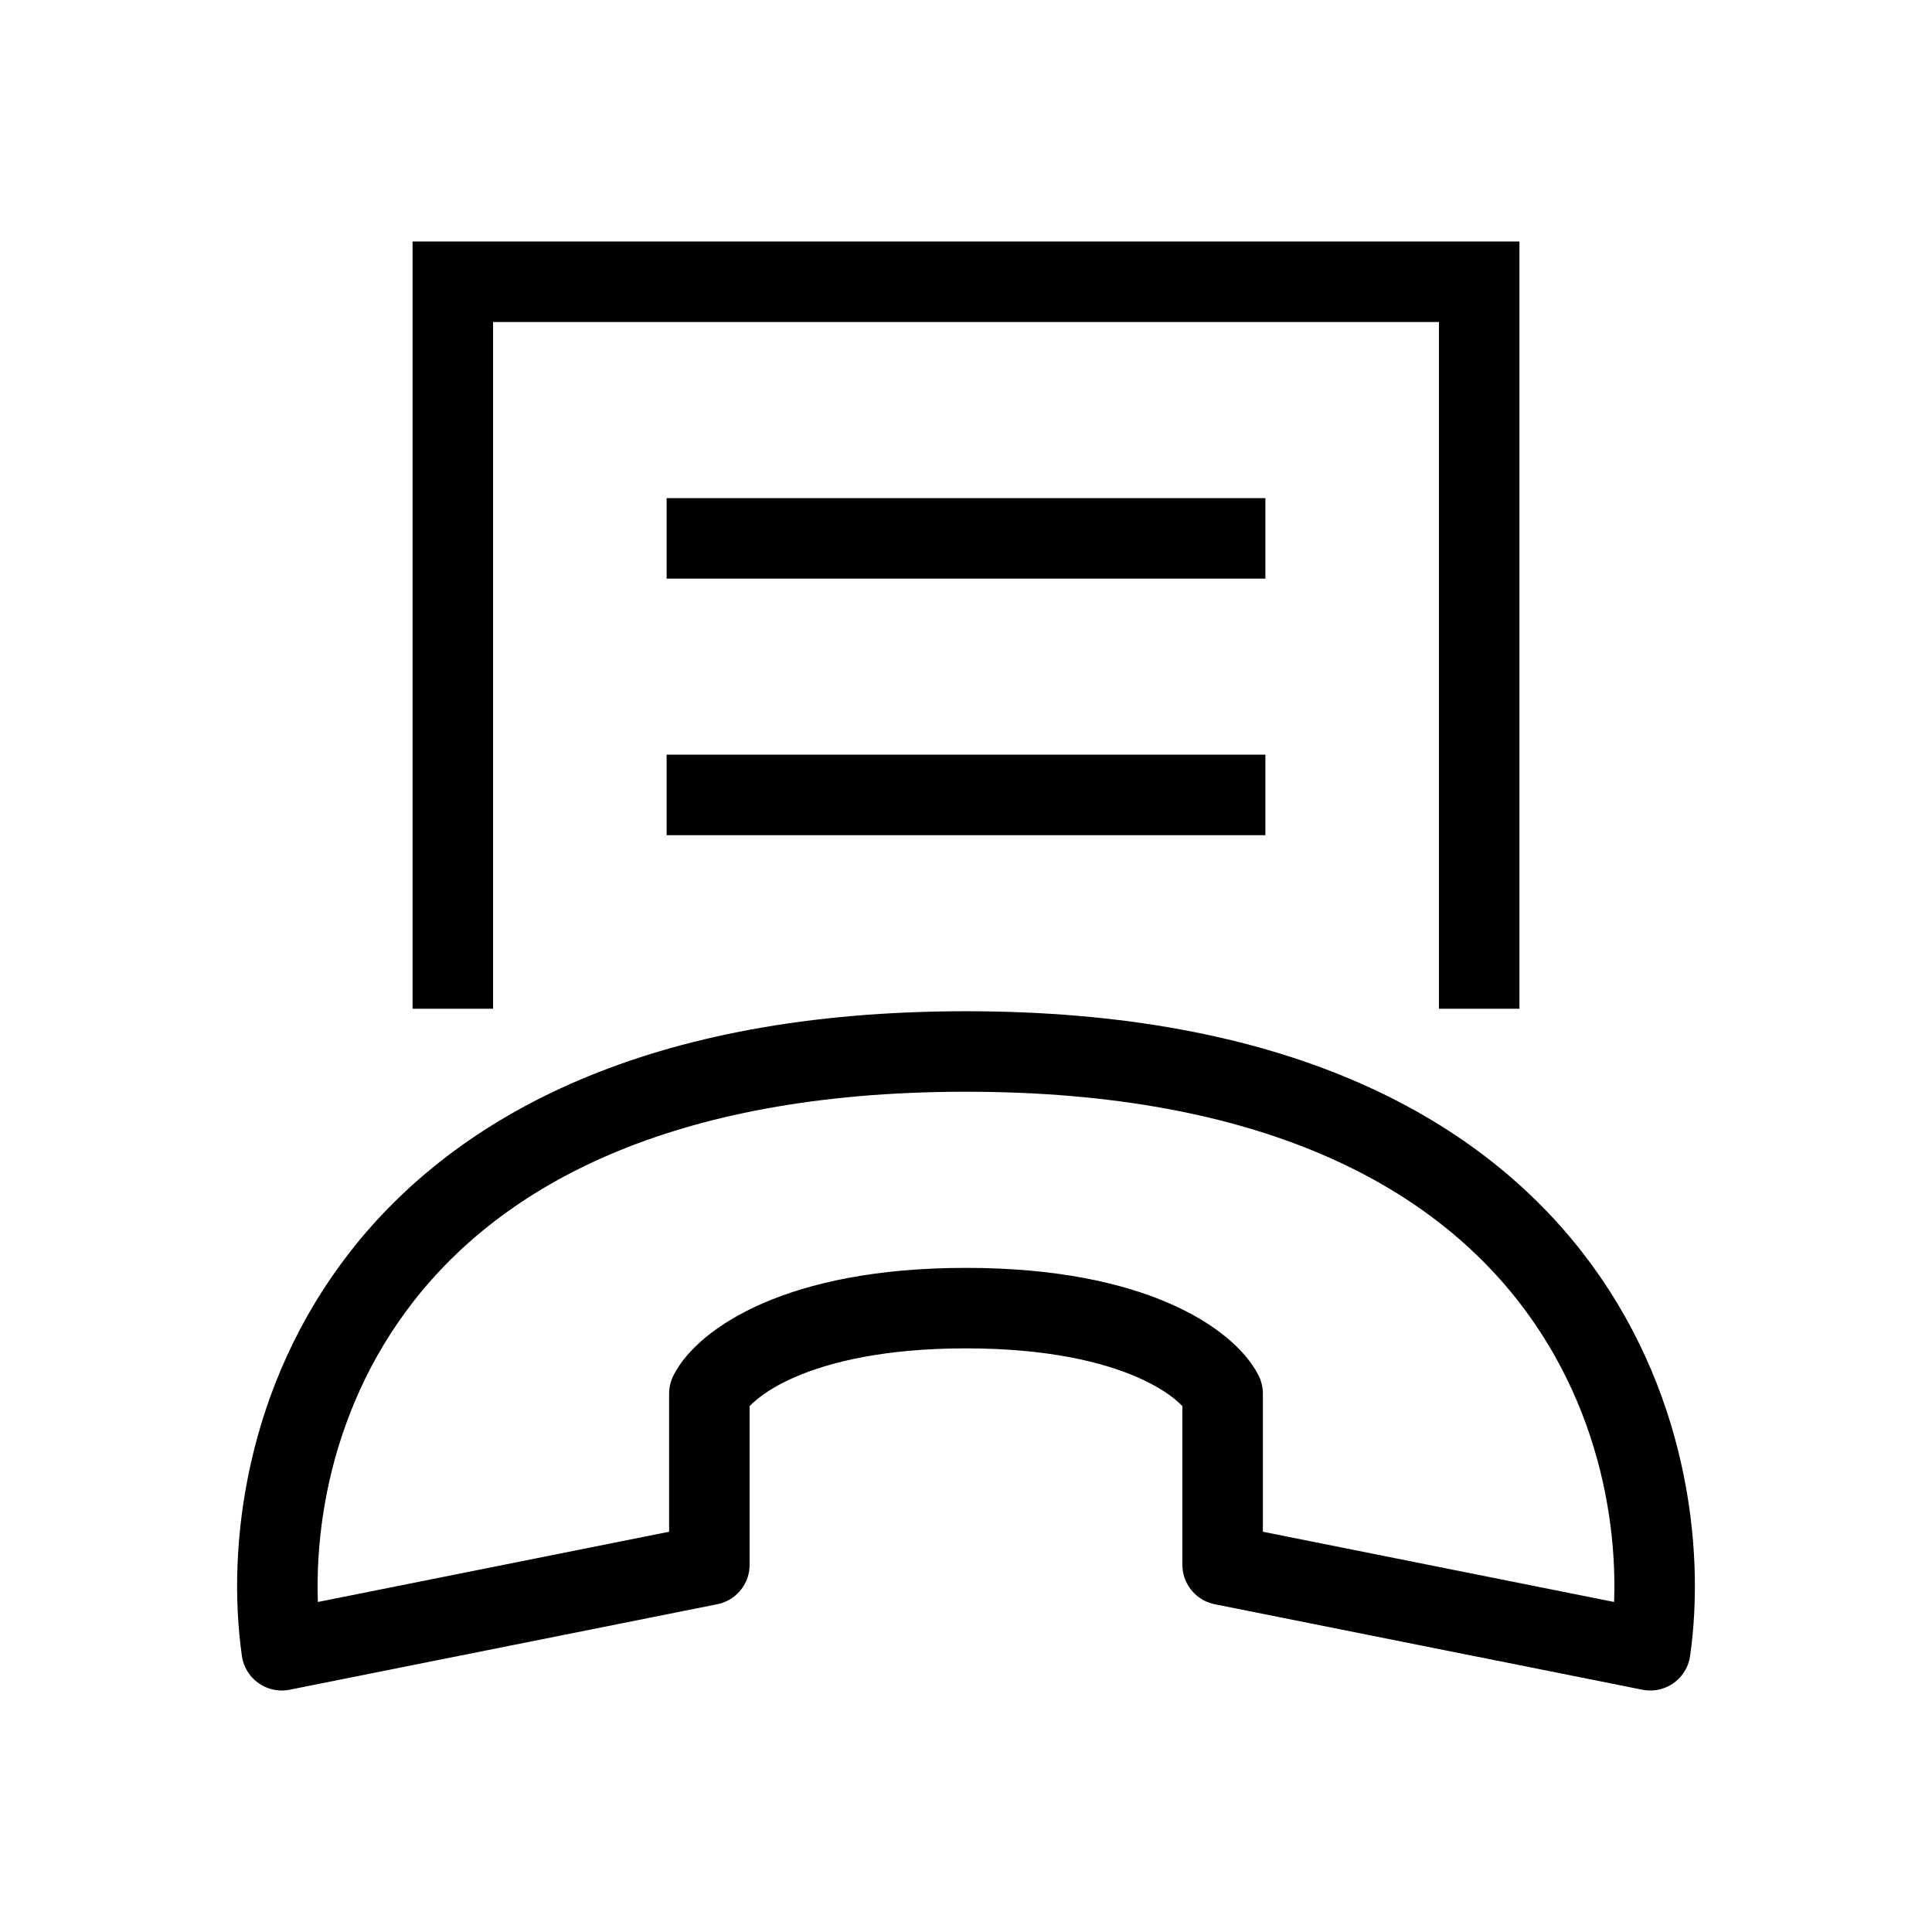 <svg width="24" height="24" viewBox="0 0 24 24" fill="none" xmlns="http://www.w3.org/2000/svg">
<path d="M8.281 6.688H15.719M8.281 9.875H15.719M20.5 20.5L15.188 19.438V17.312C15.01 16.958 14.125 16.25 12 16.25C9.875 16.25 8.99 16.958 8.812 17.312V19.438L3.5 20.5C3.146 18.021 4.35 13.062 12 13.062C19.65 13.062 20.854 18.021 20.5 20.5Z" stroke="black" stroke-linejoin="round"/>
<path d="M18.375 12.531V3.5H5.625V12.531" stroke="black"/>
</svg>
